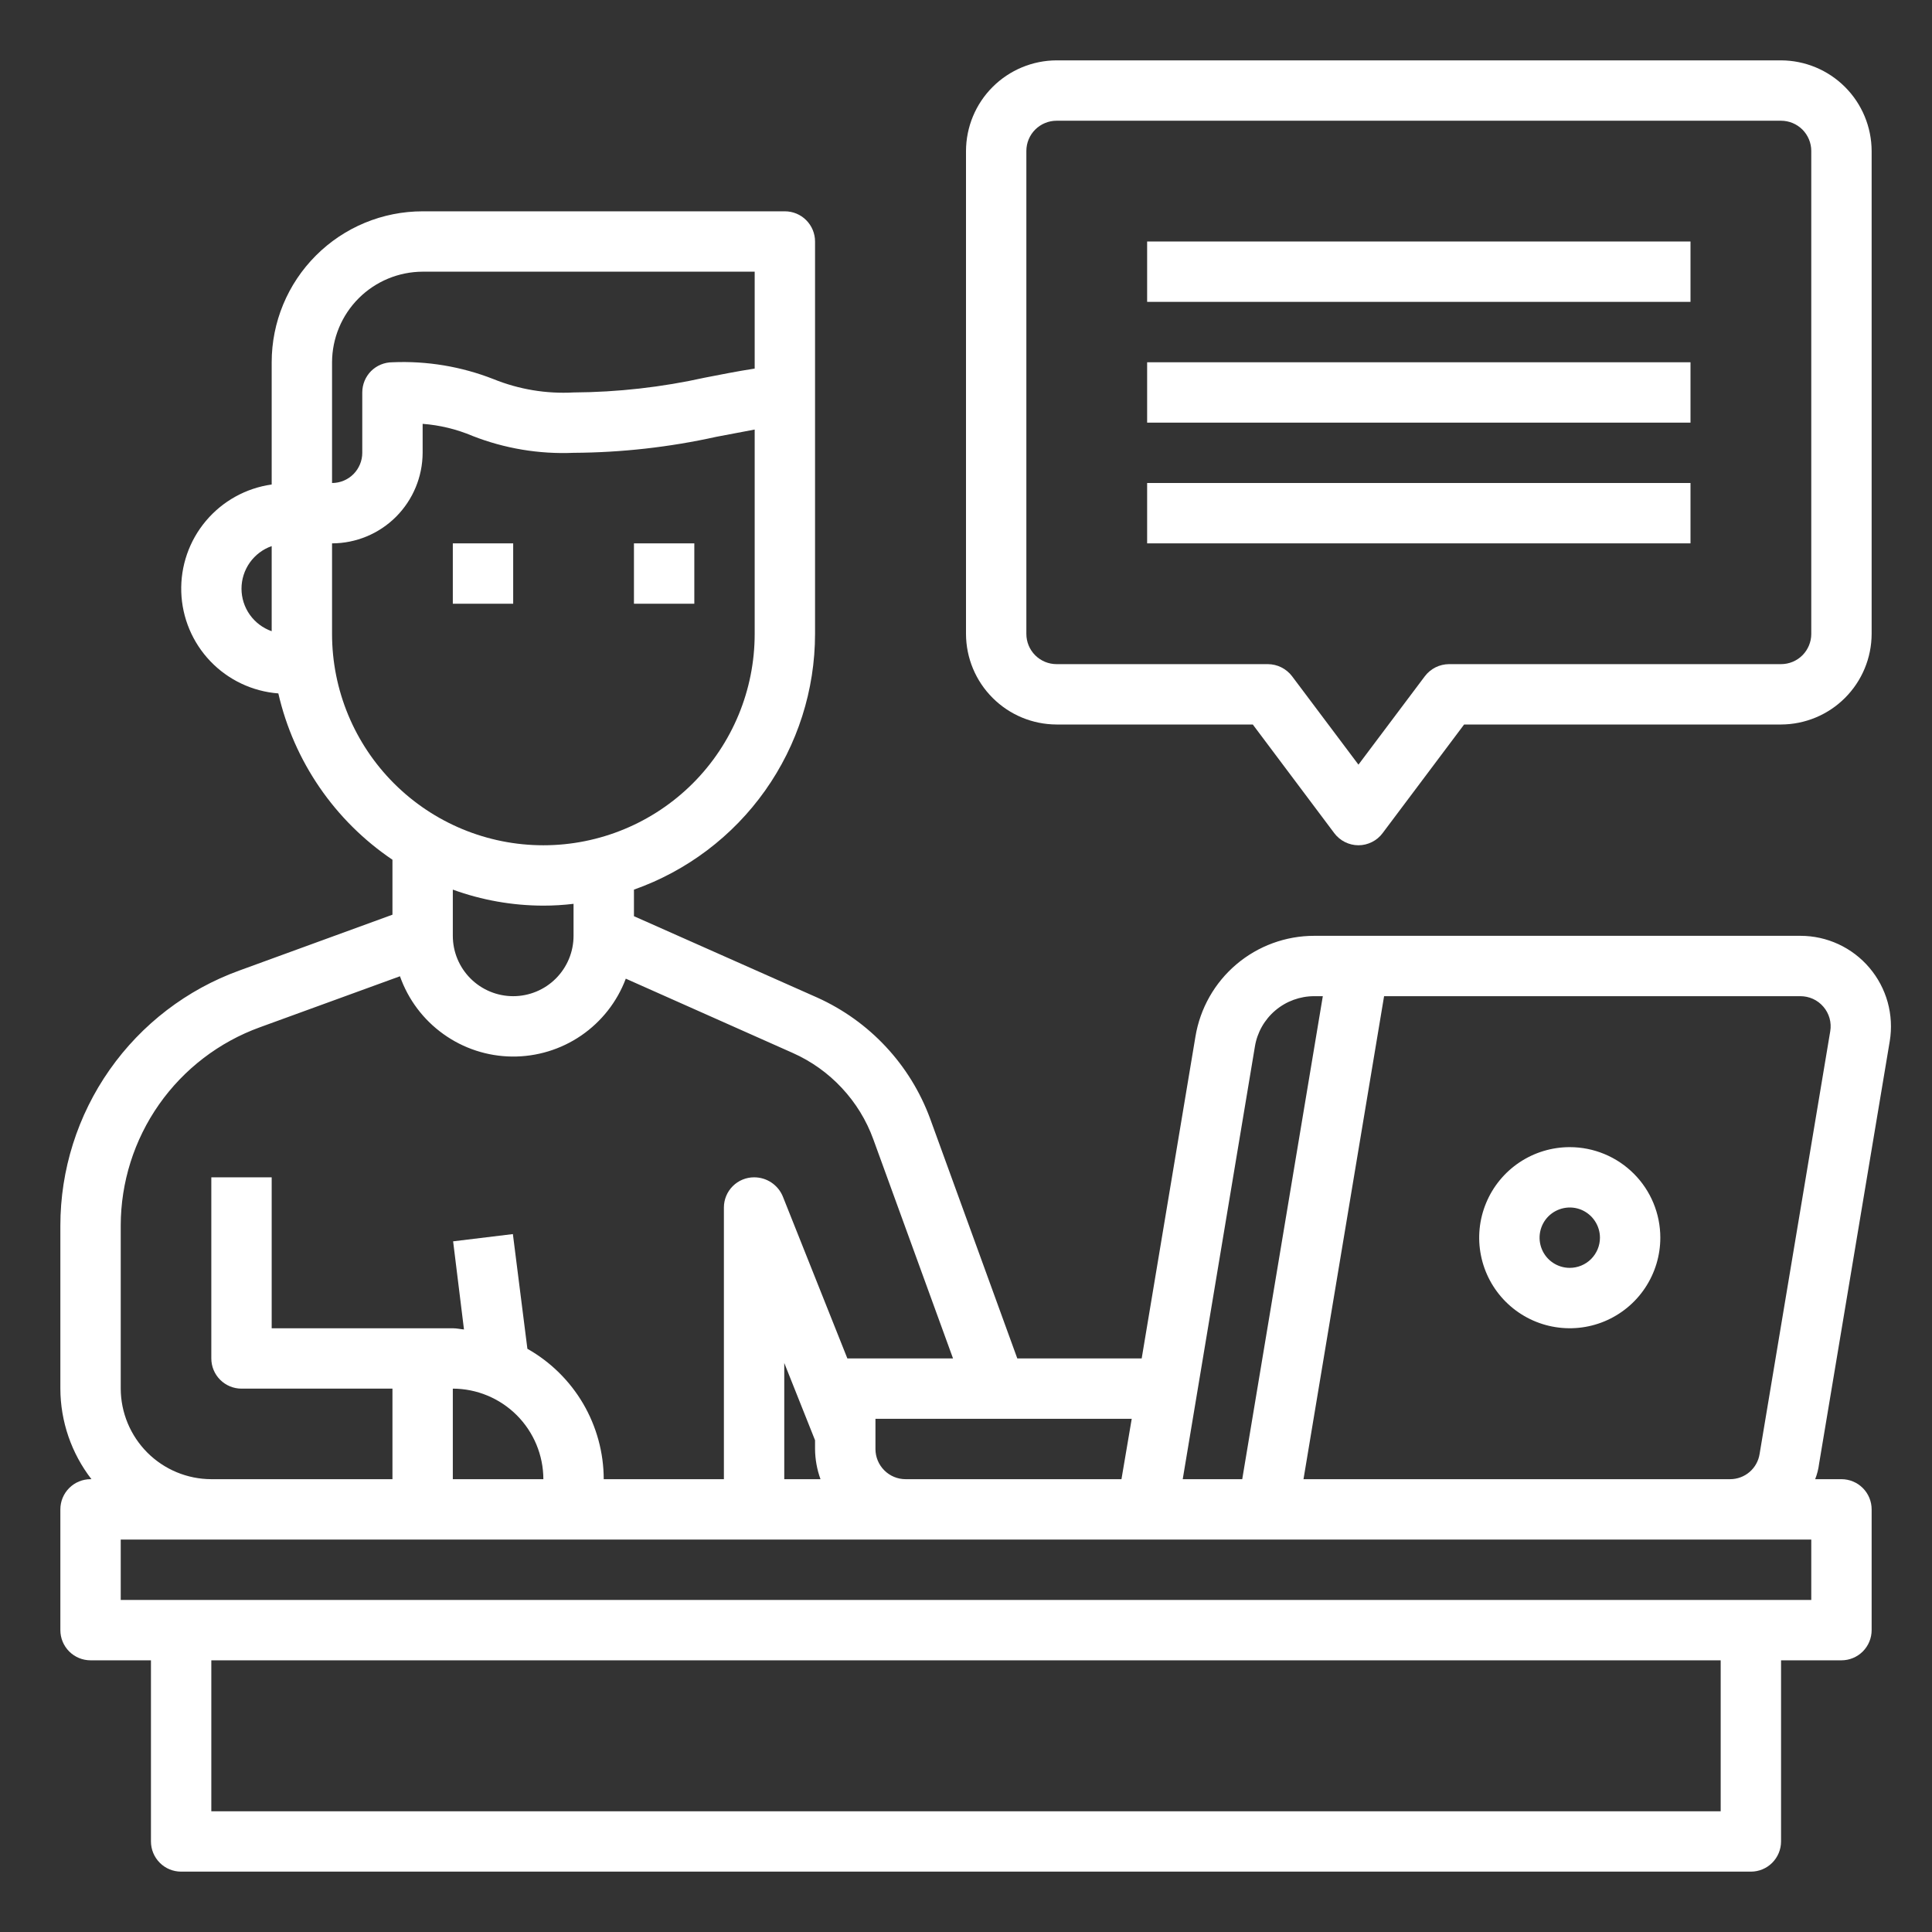 <svg width="45" height="45" viewBox="0 0 45 45" fill="none" xmlns="http://www.w3.org/2000/svg">
<rect x="0" y="0" width="45" height="45" fill="#333333" stroke="none"/>
<path d="M10.547 12.656H11.953V14.062H10.547V12.656Z" fill="white"/>
<path d="M14.766 12.656H16.172V14.062H14.766V12.656Z" fill="white"/>
<path d="M44.016 24.251C44.066 23.949 44.049 23.639 43.968 23.344C43.886 23.049 43.741 22.775 43.543 22.542C43.345 22.308 43.099 22.121 42.821 21.992C42.543 21.863 42.241 21.797 41.934 21.797H30.614C29.949 21.796 29.305 22.031 28.797 22.462C28.29 22.892 27.952 23.489 27.844 24.145L26.592 31.641H23.695L21.663 26.051C21.434 25.432 21.085 24.864 20.634 24.381C20.184 23.898 19.642 23.51 19.041 23.238L14.766 21.34V20.721C15.998 20.286 17.066 19.48 17.821 18.414C18.577 17.347 18.983 16.073 18.984 14.766V5.625C18.984 5.439 18.91 5.26 18.778 5.128C18.647 4.996 18.468 4.922 18.281 4.922H9.844C8.911 4.922 8.017 5.292 7.358 5.952C6.699 6.611 6.328 7.505 6.328 8.438V11.285C5.73 11.369 5.185 11.671 4.796 12.133C4.407 12.595 4.203 13.184 4.222 13.787C4.241 14.391 4.483 14.966 4.9 15.402C5.317 15.838 5.881 16.105 6.483 16.151C6.846 17.732 7.796 19.117 9.141 20.025V21.305L5.576 22.605C4.354 23.047 3.299 23.855 2.553 24.918C1.807 25.981 1.406 27.248 1.406 28.547V32.344C1.408 33.108 1.663 33.849 2.13 34.453H2.109C1.923 34.453 1.744 34.527 1.612 34.659C1.48 34.791 1.406 34.97 1.406 35.156V37.969C1.406 38.155 1.48 38.334 1.612 38.466C1.744 38.598 1.923 38.672 2.109 38.672H3.516V42.891C3.516 43.077 3.59 43.256 3.722 43.388C3.853 43.52 4.032 43.594 4.219 43.594H40.781C40.968 43.594 41.147 43.52 41.278 43.388C41.41 43.256 41.484 43.077 41.484 42.891V38.672H42.891C43.077 38.672 43.256 38.598 43.388 38.466C43.52 38.334 43.594 38.155 43.594 37.969V35.156C43.594 34.97 43.52 34.791 43.388 34.659C43.256 34.527 43.077 34.453 42.891 34.453H42.279C42.324 34.338 42.355 34.217 42.37 34.094L44.016 24.251ZM6.328 14.702C6.123 14.63 5.945 14.496 5.819 14.319C5.693 14.141 5.625 13.929 5.625 13.711C5.625 13.493 5.693 13.281 5.819 13.103C5.945 12.926 6.123 12.791 6.328 12.72V14.702ZM29.229 24.377C29.282 24.049 29.451 23.75 29.705 23.535C29.959 23.32 30.281 23.202 30.614 23.203H30.811L28.934 34.453H27.548L29.229 24.377ZM26.36 33.047L26.121 34.453H21.094C20.907 34.453 20.728 34.379 20.597 34.247C20.465 34.115 20.391 33.937 20.391 33.75V33.047H26.36ZM7.734 8.438C7.736 7.879 7.959 7.343 8.354 6.948C8.749 6.553 9.285 6.33 9.844 6.328H17.578V8.585C17.163 8.648 16.784 8.726 16.418 8.796C15.414 9.019 14.388 9.135 13.359 9.141C12.723 9.176 12.087 9.07 11.496 8.831C10.747 8.537 9.945 8.403 9.141 8.438C8.954 8.438 8.775 8.512 8.643 8.643C8.512 8.775 8.438 8.954 8.438 9.141V10.547C8.438 10.733 8.363 10.912 8.232 11.044C8.1 11.176 7.921 11.25 7.734 11.25V8.438ZM7.734 14.766V12.656C8.293 12.655 8.829 12.432 9.224 12.037C9.619 11.641 9.842 11.106 9.844 10.547V9.872C10.243 9.902 10.635 9.997 11.004 10.153C11.753 10.447 12.555 10.581 13.359 10.547C14.478 10.541 15.593 10.416 16.685 10.174C16.973 10.118 17.269 10.062 17.578 10.005V14.766C17.578 16.071 17.06 17.323 16.137 18.246C15.213 19.169 13.962 19.688 12.656 19.688C11.351 19.688 10.099 19.169 9.176 18.246C8.253 17.323 7.734 16.071 7.734 14.766ZM13.359 21.052V21.797C13.359 22.17 13.211 22.527 12.947 22.791C12.684 23.055 12.326 23.203 11.953 23.203C11.58 23.203 11.223 23.055 10.959 22.791C10.695 22.527 10.547 22.17 10.547 21.797V20.721C11.223 20.967 11.937 21.093 12.656 21.094C12.891 21.094 13.126 21.08 13.359 21.052ZM2.812 28.547C2.813 27.537 3.124 26.552 3.704 25.725C4.284 24.899 5.104 24.271 6.054 23.927L9.316 22.739C9.507 23.281 9.86 23.751 10.327 24.085C10.793 24.42 11.352 24.603 11.926 24.609C12.501 24.615 13.063 24.444 13.537 24.12C14.011 23.795 14.374 23.333 14.576 22.795L18.464 24.525C18.896 24.717 19.285 24.994 19.607 25.34C19.93 25.685 20.18 26.092 20.341 26.536L22.198 31.641H19.737L18.232 27.865C18.177 27.733 18.084 27.621 17.965 27.542C17.846 27.463 17.707 27.422 17.564 27.422C17.378 27.422 17.199 27.496 17.067 27.628C16.935 27.76 16.861 27.939 16.861 28.125V34.453H14.062C14.061 33.835 13.895 33.228 13.583 32.694C13.27 32.161 12.822 31.72 12.284 31.416L11.946 28.744L10.554 28.913L10.807 30.966C10.723 30.959 10.638 30.938 10.547 30.938H6.328V27.422H4.922V31.641C4.922 31.827 4.996 32.006 5.128 32.138C5.26 32.27 5.439 32.344 5.625 32.344H9.141V34.453H4.922C4.363 34.452 3.827 34.229 3.432 33.834C3.037 33.438 2.814 32.903 2.812 32.344V28.547ZM19.111 34.453H18.267V31.746L18.984 33.546V33.75C18.986 33.99 19.029 34.228 19.111 34.453ZM12.656 34.453H10.547V32.344C11.106 32.345 11.641 32.568 12.037 32.963C12.432 33.359 12.655 33.894 12.656 34.453ZM40.078 42.188H4.922V38.672H40.078V42.188ZM42.188 37.266H2.812V35.859H42.188V37.266ZM40.985 33.862C40.96 34.027 40.877 34.177 40.75 34.286C40.624 34.394 40.463 34.453 40.296 34.453H30.361L32.238 23.203H41.934C42.036 23.203 42.137 23.225 42.23 23.267C42.323 23.31 42.405 23.372 42.471 23.45C42.538 23.527 42.586 23.619 42.614 23.717C42.641 23.815 42.647 23.918 42.63 24.019L40.985 33.862Z" fill="white"/>
<path d="M36.562 26.719C36.145 26.719 35.737 26.843 35.391 27.074C35.044 27.306 34.773 27.636 34.614 28.021C34.454 28.406 34.412 28.831 34.494 29.24C34.575 29.649 34.776 30.025 35.071 30.32C35.366 30.615 35.742 30.816 36.151 30.897C36.56 30.978 36.984 30.937 37.37 30.777C37.755 30.617 38.085 30.347 38.316 30C38.548 29.653 38.672 29.245 38.672 28.828C38.672 28.269 38.45 27.732 38.054 27.337C37.658 26.941 37.122 26.719 36.562 26.719ZM36.562 29.531C36.423 29.531 36.288 29.49 36.172 29.413C36.056 29.335 35.966 29.226 35.913 29.097C35.86 28.969 35.846 28.827 35.873 28.691C35.9 28.555 35.967 28.429 36.065 28.331C36.164 28.233 36.289 28.166 36.425 28.139C36.562 28.111 36.703 28.125 36.832 28.178C36.96 28.232 37.07 28.322 37.147 28.438C37.224 28.553 37.266 28.689 37.266 28.828C37.266 29.015 37.191 29.193 37.06 29.325C36.928 29.457 36.749 29.531 36.562 29.531Z" fill="white"/>
<path d="M41.484 1.406H24.609C24.05 1.408 23.515 1.631 23.12 2.026C22.724 2.421 22.502 2.957 22.5 3.516V14.766C22.502 15.325 22.724 15.86 23.12 16.255C23.515 16.651 24.05 16.873 24.609 16.875H29.18L31.078 19.406C31.144 19.494 31.229 19.564 31.326 19.613C31.424 19.662 31.532 19.688 31.641 19.688C31.75 19.688 31.857 19.662 31.955 19.613C32.053 19.564 32.138 19.494 32.203 19.406L34.102 16.875H41.484C42.043 16.873 42.579 16.651 42.974 16.255C43.369 15.86 43.592 15.325 43.594 14.766V3.516C43.592 2.957 43.369 2.421 42.974 2.026C42.579 1.631 42.043 1.408 41.484 1.406ZM42.188 14.766C42.188 14.952 42.113 15.131 41.982 15.263C41.85 15.395 41.671 15.469 41.484 15.469H33.75C33.641 15.47 33.534 15.495 33.436 15.544C33.339 15.593 33.254 15.663 33.188 15.75L31.641 17.81L30.094 15.75C30.028 15.663 29.943 15.593 29.845 15.544C29.748 15.495 29.64 15.47 29.531 15.469H24.609C24.423 15.469 24.244 15.395 24.112 15.263C23.98 15.131 23.906 14.952 23.906 14.766V3.516C23.906 3.329 23.98 3.15 24.112 3.018C24.244 2.887 24.423 2.812 24.609 2.812H41.484C41.671 2.812 41.85 2.887 41.982 3.018C42.113 3.15 42.188 3.329 42.188 3.516V14.766Z" fill="white"/>
<path d="M26.719 5.625H39.375V7.031H26.719V5.625Z" fill="white"/>
<path d="M26.719 8.438H39.375V9.844H26.719V8.438Z" fill="white"/>
<path d="M26.719 11.25H39.375V12.656H26.719V11.25Z" fill="white"/>
</svg>
